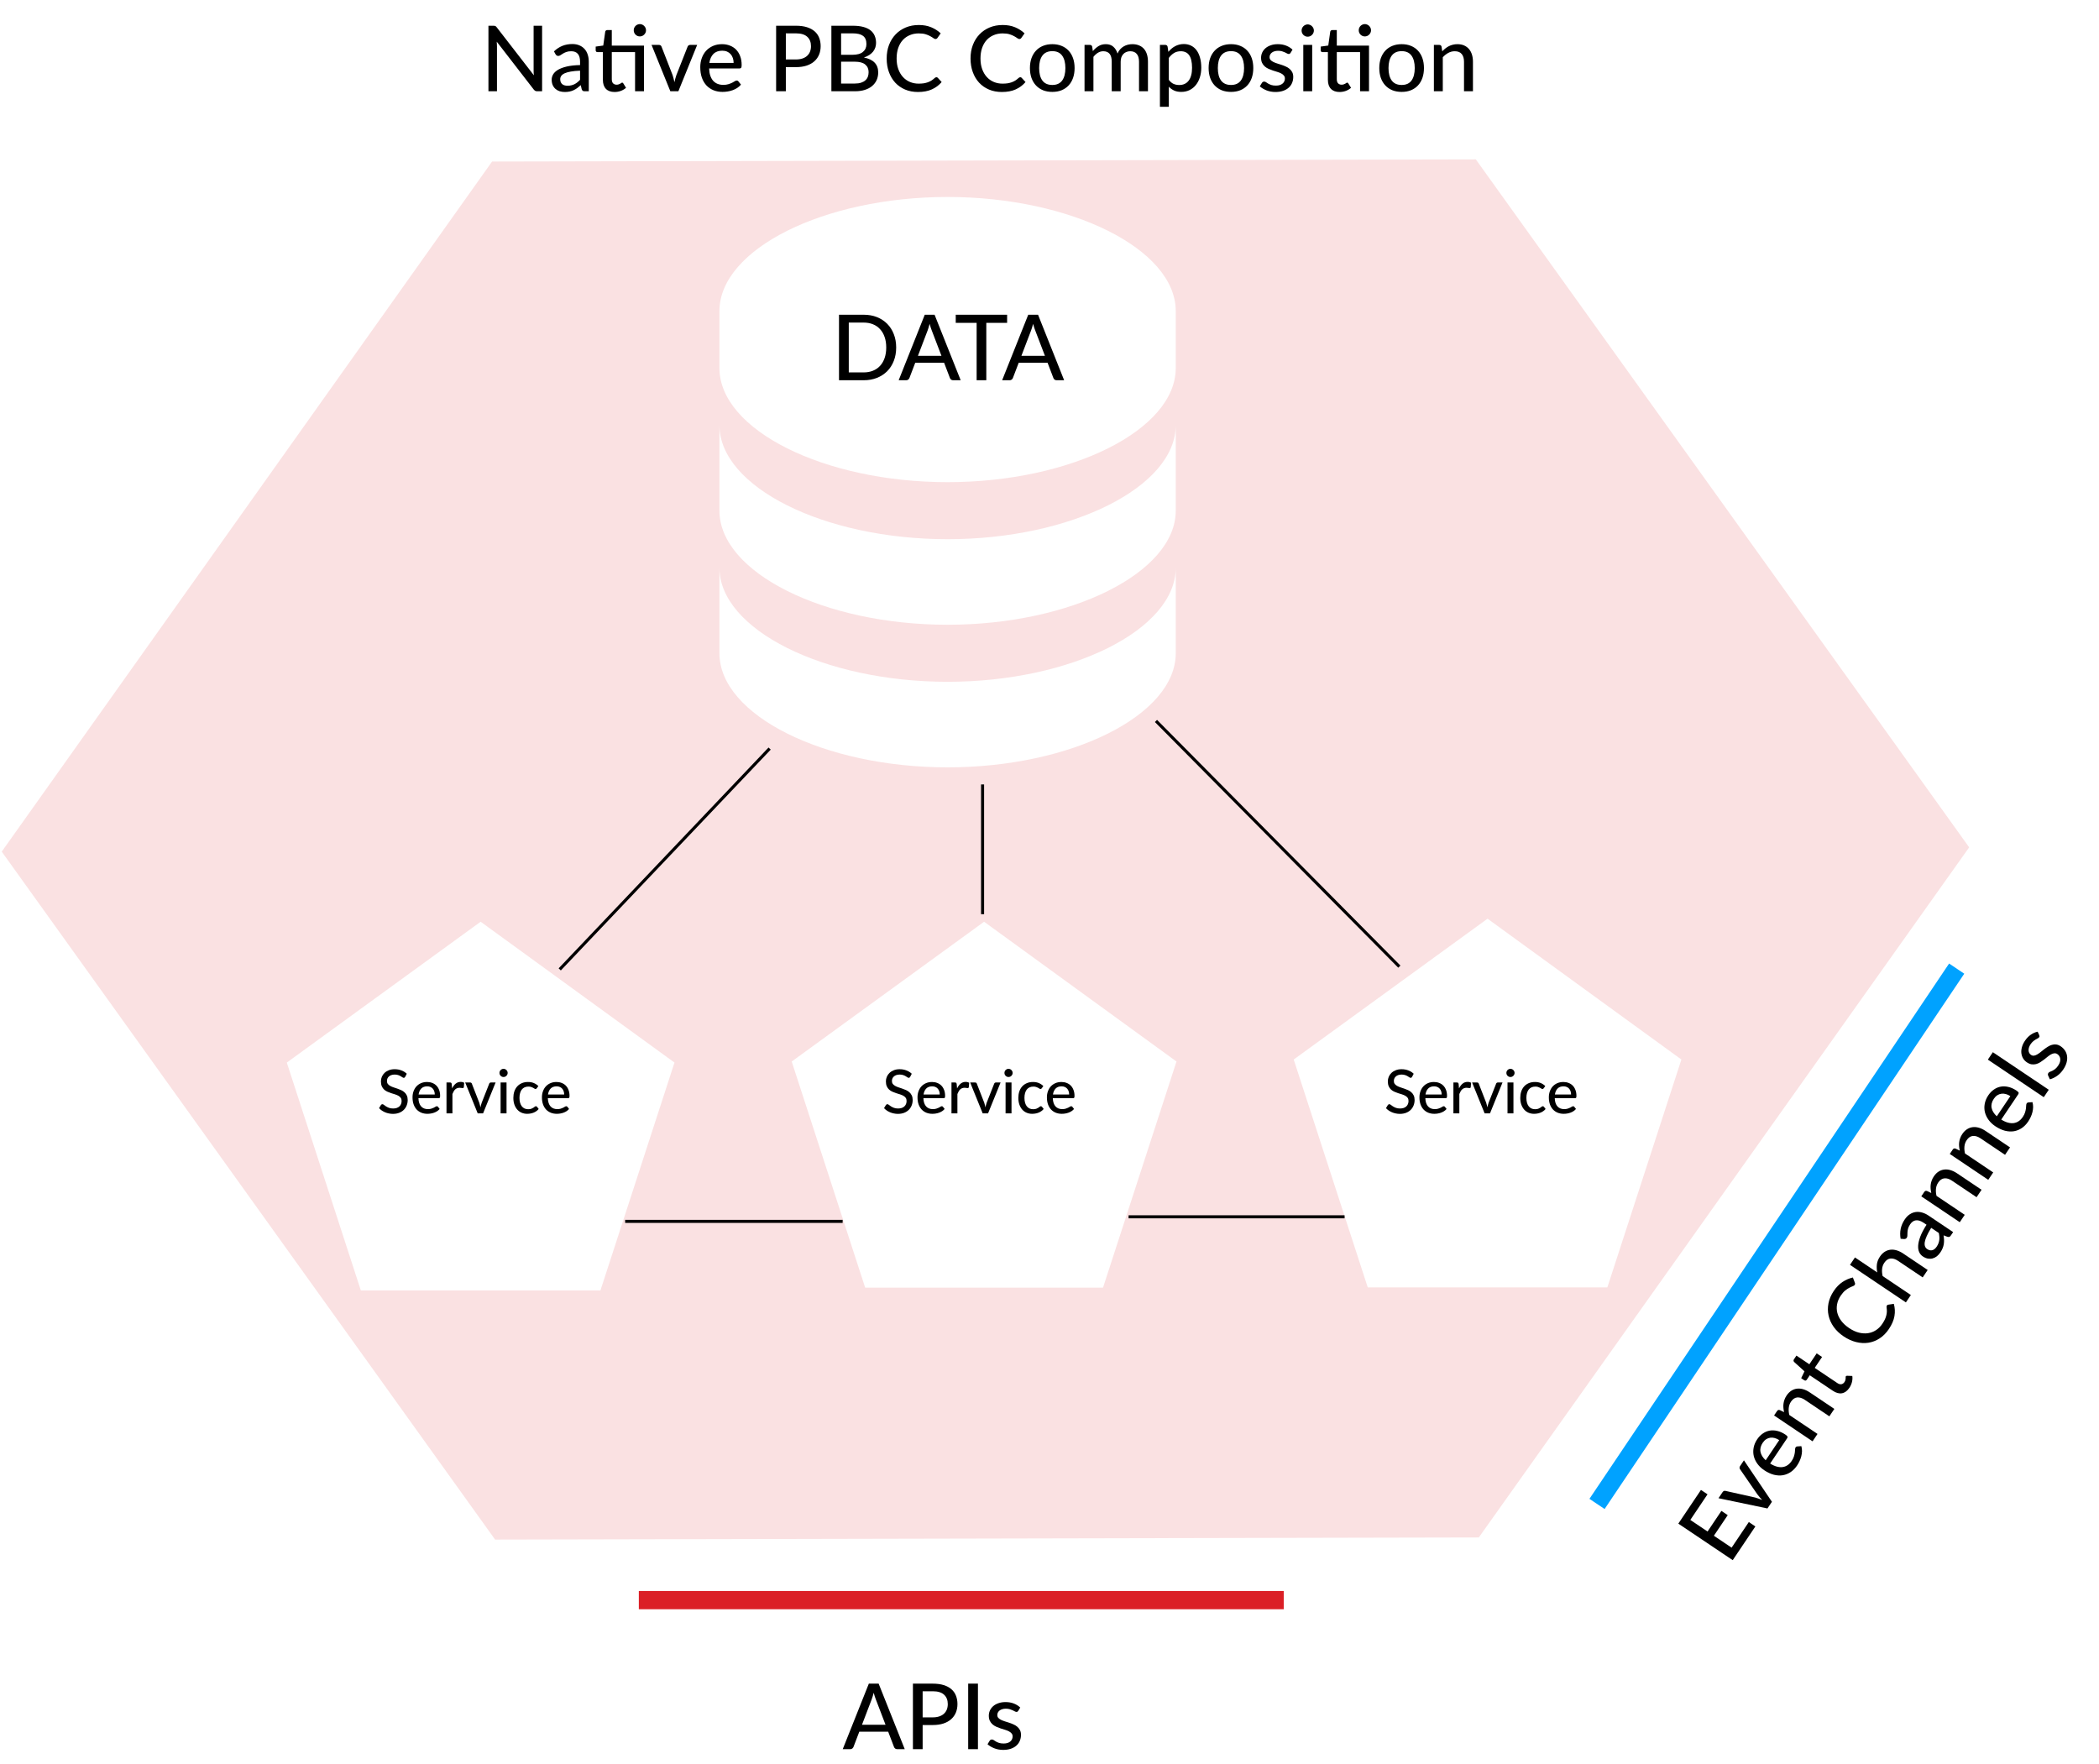 <svg width="690" height="580" viewBox="0 0 690 580" fill="none" xmlns="http://www.w3.org/2000/svg">
<path d="M647.321 278.544L486.128 505.4L162.752 506.105L0.57 279.954L161.764 53.098L485.14 52.393L647.321 278.544Z" fill="#FAE1E2"/>
<path d="M178.203 8.46V30H176.583C176.333 30 176.123 29.955 175.953 29.865C175.793 29.775 175.628 29.63 175.458 29.43L163.293 13.695C163.313 13.965 163.328 14.23 163.338 14.49C163.358 14.75 163.368 14.995 163.368 15.225V30H160.563V8.46H162.213C162.493 8.46 162.703 8.495 162.843 8.565C162.983 8.625 163.138 8.77 163.308 9L175.503 24.75C175.473 24.46 175.448 24.18 175.428 23.91C175.418 23.63 175.413 23.37 175.413 23.13V8.46H178.203ZM190.683 23.235C189.493 23.275 188.483 23.37 187.653 23.52C186.823 23.66 186.148 23.85 185.628 24.09C185.108 24.33 184.733 24.615 184.503 24.945C184.273 25.265 184.158 25.625 184.158 26.025C184.158 26.405 184.218 26.735 184.338 27.015C184.468 27.285 184.638 27.51 184.847 27.69C185.068 27.86 185.323 27.985 185.613 28.065C185.903 28.145 186.218 28.185 186.558 28.185C187.008 28.185 187.418 28.14 187.788 28.05C188.168 27.96 188.523 27.835 188.853 27.675C189.183 27.505 189.498 27.3 189.798 27.06C190.098 26.82 190.393 26.545 190.683 26.235V23.235ZM182.103 16.89C182.953 16.08 183.873 15.475 184.863 15.075C185.863 14.675 186.958 14.475 188.147 14.475C189.018 14.475 189.788 14.62 190.458 14.91C191.128 15.19 191.693 15.585 192.153 16.095C192.613 16.605 192.958 17.215 193.188 17.925C193.428 18.635 193.548 19.42 193.548 20.28V30H192.243C191.953 30 191.733 29.955 191.583 29.865C191.433 29.765 191.313 29.585 191.223 29.325L190.908 27.99C190.518 28.35 190.133 28.67 189.753 28.95C189.373 29.22 188.973 29.455 188.553 29.655C188.143 29.845 187.703 29.99 187.233 30.09C186.763 30.19 186.243 30.24 185.673 30.24C185.073 30.24 184.508 30.16 183.978 30C183.458 29.83 183.003 29.575 182.613 29.235C182.223 28.895 181.913 28.47 181.683 27.96C181.463 27.45 181.353 26.855 181.353 26.175C181.353 25.575 181.513 25 181.833 24.45C182.163 23.89 182.693 23.39 183.423 22.95C184.163 22.51 185.123 22.15 186.303 21.87C187.493 21.59 188.953 21.43 190.683 21.39V20.28C190.683 19.13 190.438 18.27 189.948 17.7C189.458 17.13 188.738 16.845 187.788 16.845C187.148 16.845 186.608 16.925 186.168 17.085C185.738 17.245 185.363 17.425 185.043 17.625C184.733 17.815 184.458 17.99 184.218 18.15C183.988 18.31 183.748 18.39 183.498 18.39C183.298 18.39 183.123 18.335 182.973 18.225C182.833 18.115 182.718 17.985 182.628 17.835L182.103 16.89ZM211.703 30H208.763V17.13H201.113V26.055C201.113 26.655 201.258 27.105 201.548 27.405C201.848 27.695 202.228 27.84 202.688 27.84C202.958 27.84 203.188 27.805 203.378 27.735C203.578 27.665 203.748 27.59 203.888 27.51C204.028 27.42 204.148 27.34 204.248 27.27C204.348 27.2 204.438 27.165 204.518 27.165C204.618 27.165 204.693 27.19 204.743 27.24C204.803 27.28 204.863 27.35 204.923 27.45L205.793 28.86C205.313 29.3 204.743 29.64 204.083 29.88C203.423 30.12 202.738 30.24 202.028 30.24C200.798 30.24 199.848 29.895 199.178 29.205C198.518 28.515 198.188 27.53 198.188 26.25V17.13H196.418C196.248 17.13 196.103 17.08 195.983 16.98C195.873 16.87 195.818 16.71 195.818 16.5V15.315L198.308 14.97L198.953 10.425C198.993 10.255 199.068 10.125 199.178 10.035C199.298 9.935 199.448 9.885 199.628 9.885H201.113V15H211.703V30ZM212.363 9.96C212.363 10.23 212.308 10.49 212.198 10.74C212.088 10.98 211.938 11.195 211.748 11.385C211.568 11.565 211.353 11.71 211.103 11.82C210.853 11.92 210.593 11.97 210.323 11.97C210.053 11.97 209.798 11.92 209.558 11.82C209.318 11.71 209.103 11.565 208.913 11.385C208.733 11.195 208.588 10.98 208.478 10.74C208.378 10.49 208.328 10.23 208.328 9.96C208.328 9.68 208.378 9.415 208.478 9.165C208.588 8.915 208.733 8.7 208.913 8.52C209.103 8.33 209.318 8.185 209.558 8.085C209.798 7.975 210.053 7.92 210.323 7.92C210.593 7.92 210.853 7.975 211.103 8.085C211.353 8.185 211.568 8.33 211.748 8.52C211.938 8.7 212.088 8.915 212.198 9.165C212.308 9.415 212.363 9.68 212.363 9.96ZM229.18 14.76L223 30H220.36L214.18 14.76H216.595C216.825 14.76 217.015 14.815 217.165 14.925C217.315 15.035 217.415 15.175 217.465 15.345L221.11 24.705C221.24 25.095 221.35 25.485 221.44 25.875C221.54 26.255 221.63 26.635 221.71 27.015C221.79 26.635 221.88 26.255 221.98 25.875C222.08 25.495 222.2 25.105 222.34 24.705L226.03 15.345C226.09 15.175 226.195 15.035 226.345 14.925C226.495 14.815 226.675 14.76 226.885 14.76H229.18ZM241.162 20.685C241.162 20.105 241.077 19.57 240.907 19.08C240.747 18.59 240.507 18.165 240.187 17.805C239.867 17.445 239.477 17.165 239.017 16.965C238.557 16.765 238.027 16.665 237.427 16.665C236.197 16.665 235.227 17.02 234.517 17.73C233.817 18.44 233.372 19.425 233.182 20.685H241.162ZM243.577 27.825C243.217 28.245 242.802 28.61 242.332 28.92C241.862 29.22 241.362 29.465 240.832 29.655C240.302 29.845 239.752 29.985 239.182 30.075C238.622 30.165 238.067 30.21 237.517 30.21C236.467 30.21 235.492 30.035 234.592 29.685C233.702 29.325 232.927 28.805 232.267 28.125C231.617 27.435 231.107 26.585 230.737 25.575C230.377 24.555 230.197 23.385 230.197 22.065C230.197 21.005 230.362 20.02 230.692 19.11C231.022 18.19 231.492 17.39 232.102 16.71C232.722 16.03 233.477 15.495 234.367 15.105C235.257 14.715 236.257 14.52 237.367 14.52C238.297 14.52 239.152 14.675 239.932 14.985C240.722 15.285 241.402 15.725 241.972 16.305C242.542 16.885 242.987 17.6 243.307 18.45C243.637 19.3 243.802 20.27 243.802 21.36C243.802 21.81 243.752 22.115 243.652 22.275C243.552 22.425 243.367 22.5 243.097 22.5H233.107C233.137 23.41 233.267 24.205 233.497 24.885C233.727 25.555 234.042 26.115 234.442 26.565C234.852 27.015 235.337 27.35 235.897 27.57C236.457 27.79 237.082 27.9 237.772 27.9C238.422 27.9 238.982 27.825 239.452 27.675C239.932 27.525 240.342 27.365 240.682 27.195C241.032 27.015 241.322 26.85 241.552 26.7C241.792 26.55 242.002 26.475 242.182 26.475C242.422 26.475 242.607 26.565 242.737 26.745L243.577 27.825ZM261.659 19.545C262.469 19.545 263.179 19.44 263.789 19.23C264.409 19.02 264.924 18.725 265.334 18.345C265.754 17.955 266.069 17.495 266.279 16.965C266.489 16.425 266.594 15.83 266.594 15.18C266.594 13.87 266.184 12.84 265.364 12.09C264.554 11.34 263.319 10.965 261.659 10.965H258.329V19.545H261.659ZM261.659 8.46C263.039 8.46 264.239 8.62 265.259 8.94C266.279 9.26 267.124 9.715 267.794 10.305C268.464 10.885 268.959 11.59 269.279 12.42C269.609 13.25 269.774 14.17 269.774 15.18C269.774 16.19 269.599 17.12 269.249 17.97C268.899 18.81 268.384 19.535 267.704 20.145C267.024 20.755 266.174 21.23 265.154 21.57C264.144 21.9 262.979 22.065 261.659 22.065H258.329V30H255.134V8.46H261.659ZM280.993 27.465C281.803 27.465 282.493 27.37 283.063 27.18C283.643 26.99 284.113 26.73 284.473 26.4C284.843 26.07 285.113 25.68 285.283 25.23C285.453 24.77 285.538 24.27 285.538 23.73C285.538 22.66 285.168 21.82 284.428 21.21C283.688 20.59 282.543 20.28 280.993 20.28H276.493V27.465H280.993ZM276.493 10.965V18.015H280.168C281.738 18.015 282.903 17.7 283.663 17.07C284.433 16.43 284.818 15.57 284.818 14.49C284.818 13.26 284.453 12.365 283.723 11.805C282.993 11.245 281.858 10.965 280.318 10.965H276.493ZM280.318 8.46C281.668 8.46 282.823 8.59 283.783 8.85C284.753 9.11 285.548 9.485 286.168 9.975C286.788 10.465 287.243 11.06 287.533 11.76C287.833 12.45 287.983 13.235 287.983 14.115C287.983 14.635 287.903 15.135 287.743 15.615C287.583 16.095 287.338 16.545 287.008 16.965C286.678 17.375 286.263 17.745 285.763 18.075C285.263 18.405 284.673 18.68 283.993 18.9C287.123 19.52 288.688 21.155 288.688 23.805C288.688 24.725 288.518 25.565 288.178 26.325C287.838 27.075 287.343 27.725 286.693 28.275C286.043 28.825 285.243 29.25 284.293 29.55C283.343 29.85 282.263 30 281.053 30H273.298V8.46H280.318ZM307.825 25.38C308.005 25.38 308.16 25.45 308.29 25.59L309.55 26.97C308.67 28.01 307.595 28.815 306.325 29.385C305.065 29.955 303.545 30.24 301.765 30.24C300.205 30.24 298.79 29.97 297.52 29.43C296.26 28.89 295.18 28.135 294.28 27.165C293.39 26.195 292.7 25.035 292.21 23.685C291.72 22.335 291.475 20.85 291.475 19.23C291.475 17.61 291.73 16.125 292.24 14.775C292.76 13.425 293.485 12.265 294.415 11.295C295.345 10.325 296.455 9.57 297.745 9.03C299.045 8.49 300.48 8.22 302.05 8.22C303.58 8.22 304.94 8.47 306.13 8.97C307.32 9.47 308.355 10.135 309.235 10.965L308.185 12.45C308.115 12.56 308.025 12.65 307.915 12.72C307.815 12.79 307.68 12.825 307.51 12.825C307.32 12.825 307.095 12.73 306.835 12.54C306.585 12.35 306.25 12.14 305.83 11.91C305.42 11.67 304.91 11.455 304.3 11.265C303.69 11.075 302.93 10.98 302.02 10.98C300.95 10.98 299.97 11.17 299.08 11.55C298.19 11.92 297.42 12.46 296.77 13.17C296.13 13.87 295.63 14.735 295.27 15.765C294.92 16.785 294.745 17.94 294.745 19.23C294.745 20.54 294.93 21.705 295.3 22.725C295.67 23.745 296.18 24.61 296.83 25.32C297.48 26.03 298.245 26.57 299.125 26.94C300.005 27.31 300.955 27.495 301.975 27.495C302.595 27.495 303.15 27.46 303.64 27.39C304.14 27.31 304.595 27.195 305.005 27.045C305.425 26.895 305.82 26.705 306.19 26.475C306.56 26.235 306.925 25.95 307.285 25.62C307.365 25.55 307.45 25.495 307.54 25.455C307.63 25.405 307.725 25.38 307.825 25.38ZM335.393 25.38C335.573 25.38 335.728 25.45 335.858 25.59L337.118 26.97C336.238 28.01 335.163 28.815 333.893 29.385C332.633 29.955 331.113 30.24 329.333 30.24C327.773 30.24 326.358 29.97 325.088 29.43C323.828 28.89 322.748 28.135 321.848 27.165C320.958 26.195 320.268 25.035 319.778 23.685C319.288 22.335 319.043 20.85 319.043 19.23C319.043 17.61 319.298 16.125 319.808 14.775C320.328 13.425 321.053 12.265 321.983 11.295C322.913 10.325 324.023 9.57 325.313 9.03C326.613 8.49 328.048 8.22 329.618 8.22C331.148 8.22 332.508 8.47 333.698 8.97C334.888 9.47 335.923 10.135 336.803 10.965L335.753 12.45C335.683 12.56 335.593 12.65 335.483 12.72C335.383 12.79 335.248 12.825 335.078 12.825C334.888 12.825 334.663 12.73 334.403 12.54C334.153 12.35 333.818 12.14 333.398 11.91C332.988 11.67 332.478 11.455 331.868 11.265C331.258 11.075 330.498 10.98 329.588 10.98C328.518 10.98 327.538 11.17 326.648 11.55C325.758 11.92 324.988 12.46 324.338 13.17C323.698 13.87 323.198 14.735 322.838 15.765C322.488 16.785 322.313 17.94 322.313 19.23C322.313 20.54 322.498 21.705 322.868 22.725C323.238 23.745 323.748 24.61 324.398 25.32C325.048 26.03 325.813 26.57 326.693 26.94C327.573 27.31 328.523 27.495 329.543 27.495C330.163 27.495 330.718 27.46 331.208 27.39C331.708 27.31 332.163 27.195 332.573 27.045C332.993 26.895 333.388 26.705 333.758 26.475C334.128 26.235 334.493 25.95 334.853 25.62C334.933 25.55 335.018 25.495 335.108 25.455C335.198 25.405 335.293 25.38 335.393 25.38ZM345.931 14.52C347.051 14.52 348.061 14.705 348.961 15.075C349.871 15.435 350.641 15.96 351.271 16.65C351.911 17.33 352.401 18.155 352.741 19.125C353.081 20.085 353.251 21.165 353.251 22.365C353.251 23.565 353.081 24.65 352.741 25.62C352.401 26.59 351.911 27.415 351.271 28.095C350.641 28.775 349.871 29.3 348.961 29.67C348.061 30.03 347.051 30.21 345.931 30.21C344.801 30.21 343.781 30.03 342.871 29.67C341.971 29.3 341.201 28.775 340.561 28.095C339.921 27.415 339.426 26.59 339.076 25.62C338.736 24.65 338.566 23.565 338.566 22.365C338.566 21.165 338.736 20.085 339.076 19.125C339.426 18.155 339.921 17.33 340.561 16.65C341.201 15.96 341.971 15.435 342.871 15.075C343.781 14.705 344.801 14.52 345.931 14.52ZM345.931 27.93C347.371 27.93 348.446 27.445 349.156 26.475C349.866 25.505 350.221 24.14 350.221 22.38C350.221 20.62 349.866 19.255 349.156 18.285C348.446 17.305 347.371 16.815 345.931 16.815C344.471 16.815 343.381 17.305 342.661 18.285C341.951 19.255 341.596 20.62 341.596 22.38C341.596 24.14 341.951 25.505 342.661 26.475C343.381 27.445 344.471 27.93 345.931 27.93ZM356.516 30V14.76H358.271C358.681 14.76 358.936 14.955 359.036 15.345L359.246 16.8C359.806 16.13 360.426 15.585 361.106 15.165C361.796 14.735 362.601 14.52 363.521 14.52C364.531 14.52 365.351 14.8 365.981 15.36C366.611 15.91 367.071 16.66 367.361 17.61C367.581 17.07 367.866 16.605 368.216 16.215C368.566 15.825 368.956 15.505 369.386 15.255C369.816 15.005 370.271 14.82 370.751 14.7C371.241 14.58 371.736 14.52 372.236 14.52C373.046 14.52 373.766 14.65 374.396 14.91C375.036 15.16 375.576 15.53 376.016 16.02C376.456 16.51 376.791 17.115 377.021 17.835C377.251 18.555 377.366 19.375 377.366 20.295V30H374.426V20.295C374.426 19.155 374.176 18.295 373.676 17.715C373.186 17.135 372.466 16.845 371.516 16.845C371.096 16.845 370.696 16.92 370.316 17.07C369.936 17.21 369.601 17.425 369.311 17.715C369.031 18.005 368.806 18.365 368.636 18.795C368.476 19.225 368.396 19.725 368.396 20.295V30H365.456V20.295C365.456 19.115 365.221 18.245 364.751 17.685C364.281 17.125 363.591 16.845 362.681 16.845C362.051 16.845 361.466 17.01 360.926 17.34C360.386 17.67 359.891 18.12 359.441 18.69V30H356.516ZM384.226 26.25C384.706 26.88 385.221 27.32 385.771 27.57C386.331 27.82 386.956 27.945 387.646 27.945C388.986 27.945 390.021 27.465 390.751 26.505C391.491 25.535 391.861 24.125 391.861 22.275C391.861 21.305 391.776 20.48 391.606 19.8C391.446 19.11 391.206 18.55 390.886 18.12C390.576 17.68 390.191 17.36 389.731 17.16C389.271 16.95 388.751 16.845 388.171 16.845C387.321 16.845 386.581 17.035 385.951 17.415C385.331 17.795 384.756 18.335 384.226 19.035V26.25ZM384.076 17.04C384.396 16.66 384.736 16.315 385.096 16.005C385.466 15.685 385.861 15.415 386.281 15.195C386.701 14.965 387.146 14.79 387.616 14.67C388.096 14.54 388.606 14.475 389.146 14.475C390.016 14.475 390.801 14.645 391.501 14.985C392.211 15.325 392.816 15.825 393.316 16.485C393.816 17.145 394.201 17.96 394.471 18.93C394.751 19.9 394.891 21.015 394.891 22.275C394.891 23.405 394.736 24.455 394.426 25.425C394.126 26.385 393.691 27.22 393.121 27.93C392.561 28.64 391.871 29.2 391.051 29.61C390.241 30.01 389.326 30.21 388.306 30.21C387.396 30.21 386.616 30.06 385.966 29.76C385.316 29.46 384.736 29.04 384.226 28.5V35.115H381.301V14.76H383.056C383.466 14.76 383.721 14.955 383.821 15.345L384.076 17.04ZM404.671 14.52C405.791 14.52 406.801 14.705 407.701 15.075C408.611 15.435 409.381 15.96 410.011 16.65C410.651 17.33 411.141 18.155 411.481 19.125C411.821 20.085 411.991 21.165 411.991 22.365C411.991 23.565 411.821 24.65 411.481 25.62C411.141 26.59 410.651 27.415 410.011 28.095C409.381 28.775 408.611 29.3 407.701 29.67C406.801 30.03 405.791 30.21 404.671 30.21C403.541 30.21 402.521 30.03 401.611 29.67C400.711 29.3 399.941 28.775 399.301 28.095C398.661 27.415 398.166 26.59 397.816 25.62C397.476 24.65 397.306 23.565 397.306 22.365C397.306 21.165 397.476 20.085 397.816 19.125C398.166 18.155 398.661 17.33 399.301 16.65C399.941 15.96 400.711 15.435 401.611 15.075C402.521 14.705 403.541 14.52 404.671 14.52ZM404.671 27.93C406.111 27.93 407.186 27.445 407.896 26.475C408.606 25.505 408.961 24.14 408.961 22.38C408.961 20.62 408.606 19.255 407.896 18.285C407.186 17.305 406.111 16.815 404.671 16.815C403.211 16.815 402.121 17.305 401.401 18.285C400.691 19.255 400.336 20.62 400.336 22.38C400.336 24.14 400.691 25.505 401.401 26.475C402.121 27.445 403.211 27.93 404.671 27.93ZM424.241 17.385C424.161 17.515 424.076 17.61 423.986 17.67C423.896 17.72 423.781 17.745 423.641 17.745C423.481 17.745 423.301 17.69 423.101 17.58C422.911 17.47 422.676 17.35 422.396 17.22C422.126 17.09 421.806 16.97 421.436 16.86C421.066 16.75 420.626 16.695 420.116 16.695C419.696 16.695 419.311 16.75 418.961 16.86C418.621 16.96 418.331 17.105 418.091 17.295C417.851 17.475 417.666 17.695 417.536 17.955C417.406 18.205 417.341 18.475 417.341 18.765C417.341 19.145 417.451 19.46 417.671 19.71C417.901 19.96 418.196 20.175 418.556 20.355C418.926 20.535 419.341 20.7 419.801 20.85C420.271 20.99 420.746 21.14 421.226 21.3C421.716 21.46 422.191 21.645 422.651 21.855C423.121 22.055 423.536 22.31 423.896 22.62C424.266 22.92 424.561 23.285 424.781 23.715C425.011 24.145 425.126 24.67 425.126 25.29C425.126 26 424.996 26.66 424.736 27.27C424.486 27.87 424.111 28.39 423.611 28.83C423.121 29.27 422.511 29.615 421.781 29.865C421.051 30.115 420.216 30.24 419.276 30.24C418.226 30.24 417.256 30.065 416.366 29.715C415.476 29.365 414.731 28.92 414.131 28.38L414.821 27.255C414.901 27.115 415.001 27.01 415.121 26.94C415.241 26.86 415.401 26.82 415.601 26.82C415.791 26.82 415.986 26.89 416.186 27.03C416.386 27.17 416.626 27.325 416.906 27.495C417.186 27.655 417.526 27.805 417.926 27.945C418.326 28.075 418.826 28.14 419.426 28.14C419.926 28.14 420.361 28.08 420.731 27.96C421.101 27.83 421.406 27.66 421.646 27.45C421.896 27.23 422.081 26.98 422.201 26.7C422.321 26.42 422.381 26.125 422.381 25.815C422.381 25.415 422.266 25.085 422.036 24.825C421.816 24.555 421.521 24.325 421.151 24.135C420.791 23.945 420.376 23.78 419.906 23.64C419.436 23.5 418.956 23.35 418.466 23.19C417.976 23.03 417.496 22.845 417.026 22.635C416.556 22.425 416.136 22.16 415.766 21.84C415.406 21.52 415.111 21.13 414.881 20.67C414.661 20.21 414.551 19.65 414.551 18.99C414.551 18.4 414.671 17.835 414.911 17.295C415.161 16.755 415.516 16.28 415.976 15.87C416.446 15.46 417.021 15.135 417.701 14.895C418.391 14.645 419.176 14.52 420.056 14.52C421.066 14.52 421.976 14.68 422.786 15C423.606 15.32 424.306 15.76 424.886 16.32L424.241 17.385ZM431.353 14.76V30H428.428V14.76H431.353ZM431.908 10.05C431.908 10.32 431.853 10.58 431.743 10.83C431.633 11.07 431.483 11.285 431.293 11.475C431.113 11.655 430.898 11.8 430.648 11.91C430.398 12.01 430.138 12.06 429.868 12.06C429.598 12.06 429.343 12.01 429.103 11.91C428.863 11.8 428.648 11.655 428.458 11.475C428.278 11.285 428.133 11.07 428.023 10.83C427.923 10.58 427.873 10.32 427.873 10.05C427.873 9.77 427.923 9.51 428.023 9.27C428.133 9.02 428.278 8.805 428.458 8.625C428.648 8.435 428.863 8.29 429.103 8.19C429.343 8.08 429.598 8.025 429.868 8.025C430.138 8.025 430.398 8.08 430.648 8.19C430.898 8.29 431.113 8.435 431.293 8.625C431.483 8.805 431.633 9.02 431.743 9.27C431.853 9.51 431.908 9.77 431.908 10.05ZM450.033 30H447.093V17.13H439.443V26.055C439.443 26.655 439.588 27.105 439.878 27.405C440.178 27.695 440.558 27.84 441.018 27.84C441.288 27.84 441.518 27.805 441.708 27.735C441.908 27.665 442.078 27.59 442.218 27.51C442.358 27.42 442.478 27.34 442.578 27.27C442.678 27.2 442.768 27.165 442.848 27.165C442.948 27.165 443.023 27.19 443.073 27.24C443.133 27.28 443.193 27.35 443.253 27.45L444.123 28.86C443.643 29.3 443.073 29.64 442.413 29.88C441.753 30.12 441.068 30.24 440.358 30.24C439.128 30.24 438.178 29.895 437.508 29.205C436.848 28.515 436.518 27.53 436.518 26.25V17.13H434.748C434.578 17.13 434.433 17.08 434.313 16.98C434.203 16.87 434.148 16.71 434.148 16.5V15.315L436.638 14.97L437.283 10.425C437.323 10.255 437.398 10.125 437.508 10.035C437.628 9.935 437.778 9.885 437.958 9.885H439.443V15H450.033V30ZM450.693 9.96C450.693 10.23 450.638 10.49 450.528 10.74C450.418 10.98 450.268 11.195 450.078 11.385C449.898 11.565 449.683 11.71 449.433 11.82C449.183 11.92 448.923 11.97 448.653 11.97C448.383 11.97 448.128 11.92 447.888 11.82C447.648 11.71 447.433 11.565 447.243 11.385C447.063 11.195 446.918 10.98 446.808 10.74C446.708 10.49 446.658 10.23 446.658 9.96C446.658 9.68 446.708 9.415 446.808 9.165C446.918 8.915 447.063 8.7 447.243 8.52C447.433 8.33 447.648 8.185 447.888 8.085C448.128 7.975 448.383 7.92 448.653 7.92C448.923 7.92 449.183 7.975 449.433 8.085C449.683 8.185 449.898 8.33 450.078 8.52C450.268 8.7 450.418 8.915 450.528 9.165C450.638 9.415 450.693 9.68 450.693 9.96ZM460.775 14.52C461.895 14.52 462.905 14.705 463.805 15.075C464.715 15.435 465.485 15.96 466.115 16.65C466.755 17.33 467.245 18.155 467.585 19.125C467.925 20.085 468.095 21.165 468.095 22.365C468.095 23.565 467.925 24.65 467.585 25.62C467.245 26.59 466.755 27.415 466.115 28.095C465.485 28.775 464.715 29.3 463.805 29.67C462.905 30.03 461.895 30.21 460.775 30.21C459.645 30.21 458.625 30.03 457.715 29.67C456.815 29.3 456.045 28.775 455.405 28.095C454.765 27.415 454.27 26.59 453.92 25.62C453.58 24.65 453.41 23.565 453.41 22.365C453.41 21.165 453.58 20.085 453.92 19.125C454.27 18.155 454.765 17.33 455.405 16.65C456.045 15.96 456.815 15.435 457.715 15.075C458.625 14.705 459.645 14.52 460.775 14.52ZM460.775 27.93C462.215 27.93 463.29 27.445 464 26.475C464.71 25.505 465.065 24.14 465.065 22.38C465.065 20.62 464.71 19.255 464 18.285C463.29 17.305 462.215 16.815 460.775 16.815C459.315 16.815 458.225 17.305 457.505 18.285C456.795 19.255 456.44 20.62 456.44 22.38C456.44 24.14 456.795 25.505 457.505 26.475C458.225 27.445 459.315 27.93 460.775 27.93ZM474.105 16.875C474.435 16.525 474.78 16.205 475.14 15.915C475.5 15.625 475.88 15.38 476.28 15.18C476.69 14.97 477.125 14.81 477.585 14.7C478.055 14.58 478.555 14.52 479.085 14.52C479.925 14.52 480.66 14.66 481.29 14.94C481.93 15.22 482.465 15.615 482.895 16.125C483.325 16.625 483.65 17.23 483.87 17.94C484.09 18.65 484.2 19.435 484.2 20.295V30H481.26V20.295C481.26 19.205 481.01 18.36 480.51 17.76C480.01 17.15 479.245 16.845 478.215 16.845C477.465 16.845 476.76 17.025 476.1 17.385C475.45 17.735 474.845 18.215 474.285 18.825V30H471.36V14.76H473.115C473.525 14.76 473.78 14.955 473.88 15.345L474.105 16.875Z" fill="black"/>
<g filter="url(#filter0_d_2003_4)">
<path d="M158 299L221.721 345.296L197.382 420.204H118.618L94.279 345.296L158 299Z" fill="white"/>
</g>
<g filter="url(#filter1_d_2003_4)">
<path d="M323.5 299L386.745 344.95L362.588 419.3H284.412L260.255 344.95L323.5 299Z" fill="white"/>
</g>
<g filter="url(#filter2_d_2003_4)">
<path d="M489 298L552.721 344.296L528.382 419.204H449.618L425.279 344.296L489 298Z" fill="white"/>
</g>
<path d="M133.2 353.98C133.133 354.093 133.063 354.177 132.99 354.23C132.917 354.283 132.823 354.31 132.71 354.31C132.59 354.31 132.453 354.257 132.3 354.15C132.147 354.037 131.953 353.913 131.72 353.78C131.493 353.64 131.22 353.517 130.9 353.41C130.58 353.297 130.197 353.24 129.75 353.24C129.33 353.24 128.96 353.297 128.64 353.41C128.327 353.517 128.063 353.667 127.85 353.86C127.637 354.047 127.473 354.27 127.36 354.53C127.253 354.783 127.2 355.06 127.2 355.36C127.2 355.747 127.297 356.067 127.49 356.32C127.69 356.573 127.95 356.79 128.27 356.97C128.59 357.15 128.953 357.307 129.36 357.44C129.767 357.573 130.183 357.713 130.61 357.86C131.037 358 131.453 358.163 131.86 358.35C132.267 358.537 132.63 358.773 132.95 359.06C133.27 359.34 133.527 359.687 133.72 360.1C133.92 360.507 134.02 361.007 134.02 361.6C134.02 362.233 133.91 362.827 133.69 363.38C133.477 363.933 133.163 364.417 132.75 364.83C132.337 365.243 131.827 365.57 131.22 365.81C130.62 366.043 129.937 366.16 129.17 366.16C128.71 366.16 128.263 366.113 127.83 366.02C127.397 365.933 126.987 365.81 126.6 365.65C126.213 365.483 125.85 365.287 125.51 365.06C125.177 364.827 124.877 364.567 124.61 364.28L125.22 363.26C125.28 363.18 125.35 363.113 125.43 363.06C125.517 363.007 125.613 362.98 125.72 362.98C125.86 362.98 126.02 363.053 126.2 363.2C126.387 363.347 126.613 363.51 126.88 363.69C127.153 363.863 127.477 364.023 127.85 364.17C128.23 364.317 128.69 364.39 129.23 364.39C129.67 364.39 130.063 364.333 130.41 364.22C130.757 364.1 131.047 363.933 131.28 363.72C131.52 363.5 131.703 363.237 131.83 362.93C131.957 362.623 132.02 362.283 132.02 361.91C132.02 361.49 131.923 361.147 131.73 360.88C131.537 360.613 131.28 360.39 130.96 360.21C130.64 360.03 130.277 359.877 129.87 359.75C129.463 359.623 129.047 359.493 128.62 359.36C128.193 359.22 127.777 359.06 127.37 358.88C126.963 358.7 126.6 358.467 126.28 358.18C125.96 357.887 125.703 357.523 125.51 357.09C125.317 356.65 125.22 356.11 125.22 355.47C125.22 354.957 125.32 354.46 125.52 353.98C125.72 353.5 126.01 353.077 126.39 352.71C126.777 352.337 127.25 352.04 127.81 351.82C128.37 351.593 129.01 351.48 129.73 351.48C130.537 351.48 131.277 351.61 131.95 351.87C132.63 352.123 133.22 352.49 133.72 352.97L133.2 353.98ZM142.92 359.79C142.92 359.403 142.864 359.047 142.75 358.72C142.644 358.393 142.484 358.11 142.27 357.87C142.057 357.63 141.797 357.443 141.49 357.31C141.184 357.177 140.83 357.11 140.43 357.11C139.61 357.11 138.964 357.347 138.49 357.82C138.024 358.293 137.727 358.95 137.6 359.79H142.92ZM144.53 364.55C144.29 364.83 144.014 365.073 143.7 365.28C143.387 365.48 143.054 365.643 142.7 365.77C142.347 365.897 141.98 365.99 141.6 366.05C141.227 366.11 140.857 366.14 140.49 366.14C139.79 366.14 139.14 366.023 138.54 365.79C137.947 365.55 137.43 365.203 136.99 364.75C136.557 364.29 136.217 363.723 135.97 363.05C135.73 362.37 135.61 361.59 135.61 360.71C135.61 360.003 135.72 359.347 135.94 358.74C136.16 358.127 136.474 357.593 136.88 357.14C137.294 356.687 137.797 356.33 138.39 356.07C138.984 355.81 139.65 355.68 140.39 355.68C141.01 355.68 141.58 355.783 142.1 355.99C142.627 356.19 143.08 356.483 143.46 356.87C143.84 357.257 144.137 357.733 144.35 358.3C144.57 358.867 144.68 359.513 144.68 360.24C144.68 360.54 144.647 360.743 144.58 360.85C144.514 360.95 144.39 361 144.21 361H137.55C137.57 361.607 137.657 362.137 137.81 362.59C137.964 363.037 138.174 363.41 138.44 363.71C138.714 364.01 139.037 364.233 139.41 364.38C139.784 364.527 140.2 364.6 140.66 364.6C141.094 364.6 141.467 364.55 141.78 364.45C142.1 364.35 142.374 364.243 142.6 364.13C142.834 364.01 143.027 363.9 143.18 363.8C143.34 363.7 143.48 363.65 143.6 363.65C143.76 363.65 143.884 363.71 143.97 363.83L144.53 364.55ZM148.616 357.79C148.943 357.123 149.336 356.6 149.796 356.22C150.256 355.84 150.81 355.65 151.456 355.65C151.676 355.65 151.883 355.677 152.076 355.73C152.276 355.777 152.45 355.85 152.596 355.95L152.466 357.42C152.42 357.6 152.31 357.69 152.136 357.69C152.043 357.69 151.903 357.673 151.716 357.64C151.53 357.6 151.33 357.58 151.116 357.58C150.803 357.58 150.526 357.627 150.286 357.72C150.046 357.807 149.83 357.94 149.636 358.12C149.45 358.293 149.283 358.51 149.136 358.77C148.99 359.023 148.853 359.313 148.726 359.64V366H146.776V355.84H147.896C148.11 355.84 148.253 355.88 148.326 355.96C148.406 356.033 148.463 356.167 148.496 356.36L148.616 357.79ZM162.92 355.84L158.8 366H157.04L152.92 355.84H154.53C154.684 355.84 154.81 355.877 154.91 355.95C155.01 356.023 155.077 356.117 155.11 356.23L157.54 362.47C157.627 362.73 157.7 362.99 157.76 363.25C157.827 363.503 157.887 363.757 157.94 364.01C157.994 363.757 158.054 363.503 158.12 363.25C158.187 362.997 158.267 362.737 158.36 362.47L160.82 356.23C160.86 356.117 160.93 356.023 161.03 355.95C161.13 355.877 161.25 355.84 161.39 355.84H162.92ZM166.512 355.84V366H164.562V355.84H166.512ZM166.882 352.7C166.882 352.88 166.845 353.053 166.772 353.22C166.698 353.38 166.598 353.523 166.472 353.65C166.352 353.77 166.208 353.867 166.042 353.94C165.875 354.007 165.702 354.04 165.522 354.04C165.342 354.04 165.172 354.007 165.012 353.94C164.852 353.867 164.708 353.77 164.582 353.65C164.462 353.523 164.365 353.38 164.292 353.22C164.225 353.053 164.192 352.88 164.192 352.7C164.192 352.513 164.225 352.34 164.292 352.18C164.365 352.013 164.462 351.87 164.582 351.75C164.708 351.623 164.852 351.527 165.012 351.46C165.172 351.387 165.342 351.35 165.522 351.35C165.702 351.35 165.875 351.387 166.042 351.46C166.208 351.527 166.352 351.623 166.472 351.75C166.598 351.87 166.698 352.013 166.772 352.18C166.845 352.34 166.882 352.513 166.882 352.7ZM176.455 357.74C176.395 357.813 176.335 357.873 176.275 357.92C176.222 357.96 176.142 357.98 176.035 357.98C175.928 357.98 175.815 357.94 175.695 357.86C175.582 357.773 175.435 357.683 175.255 357.59C175.082 357.49 174.868 357.4 174.615 357.32C174.368 357.233 174.062 357.19 173.695 357.19C173.215 357.19 172.792 357.277 172.425 357.45C172.058 357.623 171.752 357.87 171.505 358.19C171.265 358.51 171.082 358.9 170.955 359.36C170.828 359.82 170.765 360.337 170.765 360.91C170.765 361.503 170.832 362.033 170.965 362.5C171.098 362.96 171.288 363.35 171.535 363.67C171.782 363.983 172.082 364.223 172.435 364.39C172.788 364.55 173.182 364.63 173.615 364.63C174.035 364.63 174.382 364.58 174.655 364.48C174.928 364.373 175.155 364.26 175.335 364.14C175.515 364.02 175.665 363.91 175.785 363.81C175.905 363.703 176.028 363.65 176.155 363.65C176.315 363.65 176.438 363.71 176.525 363.83L177.085 364.55C176.852 364.837 176.588 365.08 176.295 365.28C176.008 365.48 175.702 365.643 175.375 365.77C175.048 365.897 174.705 365.99 174.345 366.05C173.992 366.11 173.632 366.14 173.265 366.14C172.632 366.14 172.038 366.023 171.485 365.79C170.938 365.557 170.462 365.217 170.055 364.77C169.655 364.323 169.338 363.777 169.105 363.13C168.872 362.477 168.755 361.737 168.755 360.91C168.755 360.157 168.858 359.46 169.065 358.82C169.278 358.18 169.588 357.63 169.995 357.17C170.408 356.703 170.915 356.34 171.515 356.08C172.115 355.813 172.802 355.68 173.575 355.68C174.302 355.68 174.942 355.797 175.495 356.03C176.048 356.263 176.542 356.593 176.975 357.02L176.455 357.74ZM185.459 359.79C185.459 359.403 185.403 359.047 185.289 358.72C185.183 358.393 185.023 358.11 184.809 357.87C184.596 357.63 184.336 357.443 184.029 357.31C183.723 357.177 183.369 357.11 182.969 357.11C182.149 357.11 181.503 357.347 181.029 357.82C180.563 358.293 180.266 358.95 180.139 359.79H185.459ZM187.069 364.55C186.829 364.83 186.553 365.073 186.239 365.28C185.926 365.48 185.593 365.643 185.239 365.77C184.886 365.897 184.519 365.99 184.139 366.05C183.766 366.11 183.396 366.14 183.029 366.14C182.329 366.14 181.679 366.023 181.079 365.79C180.486 365.55 179.969 365.203 179.529 364.75C179.096 364.29 178.756 363.723 178.509 363.05C178.269 362.37 178.149 361.59 178.149 360.71C178.149 360.003 178.259 359.347 178.479 358.74C178.699 358.127 179.013 357.593 179.419 357.14C179.833 356.687 180.336 356.33 180.929 356.07C181.523 355.81 182.189 355.68 182.929 355.68C183.549 355.68 184.119 355.783 184.639 355.99C185.166 356.19 185.619 356.483 185.999 356.87C186.379 357.257 186.676 357.733 186.889 358.3C187.109 358.867 187.219 359.513 187.219 360.24C187.219 360.54 187.186 360.743 187.119 360.85C187.053 360.95 186.929 361 186.749 361H180.089C180.109 361.607 180.196 362.137 180.349 362.59C180.503 363.037 180.713 363.41 180.979 363.71C181.253 364.01 181.576 364.233 181.949 364.38C182.323 364.527 182.739 364.6 183.199 364.6C183.633 364.6 184.006 364.55 184.319 364.45C184.639 364.35 184.913 364.243 185.139 364.13C185.373 364.01 185.566 363.9 185.719 363.8C185.879 363.7 186.019 363.65 186.139 363.65C186.299 363.65 186.423 363.71 186.509 363.83L187.069 364.55Z" fill="black"/>
<path d="M299.2 353.98C299.133 354.093 299.063 354.177 298.99 354.23C298.917 354.283 298.823 354.31 298.71 354.31C298.59 354.31 298.453 354.257 298.3 354.15C298.147 354.037 297.953 353.913 297.72 353.78C297.493 353.64 297.22 353.517 296.9 353.41C296.58 353.297 296.197 353.24 295.75 353.24C295.33 353.24 294.96 353.297 294.64 353.41C294.327 353.517 294.063 353.667 293.85 353.86C293.637 354.047 293.473 354.27 293.36 354.53C293.253 354.783 293.2 355.06 293.2 355.36C293.2 355.747 293.297 356.067 293.49 356.32C293.69 356.573 293.95 356.79 294.27 356.97C294.59 357.15 294.953 357.307 295.36 357.44C295.767 357.573 296.183 357.713 296.61 357.86C297.037 358 297.453 358.163 297.86 358.35C298.267 358.537 298.63 358.773 298.95 359.06C299.27 359.34 299.527 359.687 299.72 360.1C299.92 360.507 300.02 361.007 300.02 361.6C300.02 362.233 299.91 362.827 299.69 363.38C299.477 363.933 299.163 364.417 298.75 364.83C298.337 365.243 297.827 365.57 297.22 365.81C296.62 366.043 295.937 366.16 295.17 366.16C294.71 366.16 294.263 366.113 293.83 366.02C293.397 365.933 292.987 365.81 292.6 365.65C292.213 365.483 291.85 365.287 291.51 365.06C291.177 364.827 290.877 364.567 290.61 364.28L291.22 363.26C291.28 363.18 291.35 363.113 291.43 363.06C291.517 363.007 291.613 362.98 291.72 362.98C291.86 362.98 292.02 363.053 292.2 363.2C292.387 363.347 292.613 363.51 292.88 363.69C293.153 363.863 293.477 364.023 293.85 364.17C294.23 364.317 294.69 364.39 295.23 364.39C295.67 364.39 296.063 364.333 296.41 364.22C296.757 364.1 297.047 363.933 297.28 363.72C297.52 363.5 297.703 363.237 297.83 362.93C297.957 362.623 298.02 362.283 298.02 361.91C298.02 361.49 297.923 361.147 297.73 360.88C297.537 360.613 297.28 360.39 296.96 360.21C296.64 360.03 296.277 359.877 295.87 359.75C295.463 359.623 295.047 359.493 294.62 359.36C294.193 359.22 293.777 359.06 293.37 358.88C292.963 358.7 292.6 358.467 292.28 358.18C291.96 357.887 291.703 357.523 291.51 357.09C291.317 356.65 291.22 356.11 291.22 355.47C291.22 354.957 291.32 354.46 291.52 353.98C291.72 353.5 292.01 353.077 292.39 352.71C292.777 352.337 293.25 352.04 293.81 351.82C294.37 351.593 295.01 351.48 295.73 351.48C296.537 351.48 297.277 351.61 297.95 351.87C298.63 352.123 299.22 352.49 299.72 352.97L299.2 353.98ZM308.92 359.79C308.92 359.403 308.864 359.047 308.75 358.72C308.644 358.393 308.484 358.11 308.27 357.87C308.057 357.63 307.797 357.443 307.49 357.31C307.184 357.177 306.83 357.11 306.43 357.11C305.61 357.11 304.964 357.347 304.49 357.82C304.024 358.293 303.727 358.95 303.6 359.79H308.92ZM310.53 364.55C310.29 364.83 310.014 365.073 309.7 365.28C309.387 365.48 309.054 365.643 308.7 365.77C308.347 365.897 307.98 365.99 307.6 366.05C307.227 366.11 306.857 366.14 306.49 366.14C305.79 366.14 305.14 366.023 304.54 365.79C303.947 365.55 303.43 365.203 302.99 364.75C302.557 364.29 302.217 363.723 301.97 363.05C301.73 362.37 301.61 361.59 301.61 360.71C301.61 360.003 301.72 359.347 301.94 358.74C302.16 358.127 302.474 357.593 302.88 357.14C303.294 356.687 303.797 356.33 304.39 356.07C304.984 355.81 305.65 355.68 306.39 355.68C307.01 355.68 307.58 355.783 308.1 355.99C308.627 356.19 309.08 356.483 309.46 356.87C309.84 357.257 310.137 357.733 310.35 358.3C310.57 358.867 310.68 359.513 310.68 360.24C310.68 360.54 310.647 360.743 310.58 360.85C310.514 360.95 310.39 361 310.21 361H303.55C303.57 361.607 303.657 362.137 303.81 362.59C303.964 363.037 304.174 363.41 304.44 363.71C304.714 364.01 305.037 364.233 305.41 364.38C305.784 364.527 306.2 364.6 306.66 364.6C307.094 364.6 307.467 364.55 307.78 364.45C308.1 364.35 308.374 364.243 308.6 364.13C308.834 364.01 309.027 363.9 309.18 363.8C309.34 363.7 309.48 363.65 309.6 363.65C309.76 363.65 309.884 363.71 309.97 363.83L310.53 364.55ZM314.616 357.79C314.943 357.123 315.336 356.6 315.796 356.22C316.256 355.84 316.81 355.65 317.456 355.65C317.676 355.65 317.883 355.677 318.076 355.73C318.276 355.777 318.45 355.85 318.596 355.95L318.466 357.42C318.42 357.6 318.31 357.69 318.136 357.69C318.043 357.69 317.903 357.673 317.716 357.64C317.53 357.6 317.33 357.58 317.116 357.58C316.803 357.58 316.526 357.627 316.286 357.72C316.046 357.807 315.83 357.94 315.636 358.12C315.45 358.293 315.283 358.51 315.136 358.77C314.99 359.023 314.853 359.313 314.726 359.64V366H312.776V355.84H313.896C314.11 355.84 314.253 355.88 314.326 355.96C314.406 356.033 314.463 356.167 314.496 356.36L314.616 357.79ZM328.92 355.84L324.8 366H323.04L318.92 355.84H320.53C320.684 355.84 320.81 355.877 320.91 355.95C321.01 356.023 321.077 356.117 321.11 356.23L323.54 362.47C323.627 362.73 323.7 362.99 323.76 363.25C323.827 363.503 323.887 363.757 323.94 364.01C323.994 363.757 324.054 363.503 324.12 363.25C324.187 362.997 324.267 362.737 324.36 362.47L326.82 356.23C326.86 356.117 326.93 356.023 327.03 355.95C327.13 355.877 327.25 355.84 327.39 355.84H328.92ZM332.512 355.84V366H330.562V355.84H332.512ZM332.882 352.7C332.882 352.88 332.845 353.053 332.772 353.22C332.698 353.38 332.598 353.523 332.472 353.65C332.352 353.77 332.208 353.867 332.042 353.94C331.875 354.007 331.702 354.04 331.522 354.04C331.342 354.04 331.172 354.007 331.012 353.94C330.852 353.867 330.708 353.77 330.582 353.65C330.462 353.523 330.365 353.38 330.292 353.22C330.225 353.053 330.192 352.88 330.192 352.7C330.192 352.513 330.225 352.34 330.292 352.18C330.365 352.013 330.462 351.87 330.582 351.75C330.708 351.623 330.852 351.527 331.012 351.46C331.172 351.387 331.342 351.35 331.522 351.35C331.702 351.35 331.875 351.387 332.042 351.46C332.208 351.527 332.352 351.623 332.472 351.75C332.598 351.87 332.698 352.013 332.772 352.18C332.845 352.34 332.882 352.513 332.882 352.7ZM342.455 357.74C342.395 357.813 342.335 357.873 342.275 357.92C342.222 357.96 342.142 357.98 342.035 357.98C341.928 357.98 341.815 357.94 341.695 357.86C341.582 357.773 341.435 357.683 341.255 357.59C341.082 357.49 340.868 357.4 340.615 357.32C340.368 357.233 340.062 357.19 339.695 357.19C339.215 357.19 338.792 357.277 338.425 357.45C338.058 357.623 337.752 357.87 337.505 358.19C337.265 358.51 337.082 358.9 336.955 359.36C336.828 359.82 336.765 360.337 336.765 360.91C336.765 361.503 336.832 362.033 336.965 362.5C337.098 362.96 337.288 363.35 337.535 363.67C337.782 363.983 338.082 364.223 338.435 364.39C338.788 364.55 339.182 364.63 339.615 364.63C340.035 364.63 340.382 364.58 340.655 364.48C340.928 364.373 341.155 364.26 341.335 364.14C341.515 364.02 341.665 363.91 341.785 363.81C341.905 363.703 342.028 363.65 342.155 363.65C342.315 363.65 342.438 363.71 342.525 363.83L343.085 364.55C342.852 364.837 342.588 365.08 342.295 365.28C342.008 365.48 341.702 365.643 341.375 365.77C341.048 365.897 340.705 365.99 340.345 366.05C339.992 366.11 339.632 366.14 339.265 366.14C338.632 366.14 338.038 366.023 337.485 365.79C336.938 365.557 336.462 365.217 336.055 364.77C335.655 364.323 335.338 363.777 335.105 363.13C334.872 362.477 334.755 361.737 334.755 360.91C334.755 360.157 334.858 359.46 335.065 358.82C335.278 358.18 335.588 357.63 335.995 357.17C336.408 356.703 336.915 356.34 337.515 356.08C338.115 355.813 338.802 355.68 339.575 355.68C340.302 355.68 340.942 355.797 341.495 356.03C342.048 356.263 342.542 356.593 342.975 357.02L342.455 357.74ZM351.459 359.79C351.459 359.403 351.403 359.047 351.289 358.72C351.183 358.393 351.023 358.11 350.809 357.87C350.596 357.63 350.336 357.443 350.029 357.31C349.723 357.177 349.369 357.11 348.969 357.11C348.149 357.11 347.503 357.347 347.029 357.82C346.563 358.293 346.266 358.95 346.139 359.79H351.459ZM353.069 364.55C352.829 364.83 352.553 365.073 352.239 365.28C351.926 365.48 351.593 365.643 351.239 365.77C350.886 365.897 350.519 365.99 350.139 366.05C349.766 366.11 349.396 366.14 349.029 366.14C348.329 366.14 347.679 366.023 347.079 365.79C346.486 365.55 345.969 365.203 345.529 364.75C345.096 364.29 344.756 363.723 344.509 363.05C344.269 362.37 344.149 361.59 344.149 360.71C344.149 360.003 344.259 359.347 344.479 358.74C344.699 358.127 345.013 357.593 345.419 357.14C345.833 356.687 346.336 356.33 346.929 356.07C347.523 355.81 348.189 355.68 348.929 355.68C349.549 355.68 350.119 355.783 350.639 355.99C351.166 356.19 351.619 356.483 351.999 356.87C352.379 357.257 352.676 357.733 352.889 358.3C353.109 358.867 353.219 359.513 353.219 360.24C353.219 360.54 353.186 360.743 353.119 360.85C353.053 360.95 352.929 361 352.749 361H346.089C346.109 361.607 346.196 362.137 346.349 362.59C346.503 363.037 346.713 363.41 346.979 363.71C347.253 364.01 347.576 364.233 347.949 364.38C348.323 364.527 348.739 364.6 349.199 364.6C349.633 364.6 350.006 364.55 350.319 364.45C350.639 364.35 350.913 364.243 351.139 364.13C351.373 364.01 351.566 363.9 351.719 363.8C351.879 363.7 352.019 363.65 352.139 363.65C352.299 363.65 352.423 363.71 352.509 363.83L353.069 364.55Z" fill="black"/>
<path d="M464.2 353.98C464.133 354.093 464.063 354.177 463.99 354.23C463.917 354.283 463.823 354.31 463.71 354.31C463.59 354.31 463.453 354.257 463.3 354.15C463.147 354.037 462.953 353.913 462.72 353.78C462.493 353.64 462.22 353.517 461.9 353.41C461.58 353.297 461.197 353.24 460.75 353.24C460.33 353.24 459.96 353.297 459.64 353.41C459.327 353.517 459.063 353.667 458.85 353.86C458.637 354.047 458.473 354.27 458.36 354.53C458.253 354.783 458.2 355.06 458.2 355.36C458.2 355.747 458.297 356.067 458.49 356.32C458.69 356.573 458.95 356.79 459.27 356.97C459.59 357.15 459.953 357.307 460.36 357.44C460.767 357.573 461.183 357.713 461.61 357.86C462.037 358 462.453 358.163 462.86 358.35C463.267 358.537 463.63 358.773 463.95 359.06C464.27 359.34 464.527 359.687 464.72 360.1C464.92 360.507 465.02 361.007 465.02 361.6C465.02 362.233 464.91 362.827 464.69 363.38C464.477 363.933 464.163 364.417 463.75 364.83C463.337 365.243 462.827 365.57 462.22 365.81C461.62 366.043 460.937 366.16 460.17 366.16C459.71 366.16 459.263 366.113 458.83 366.02C458.397 365.933 457.987 365.81 457.6 365.65C457.213 365.483 456.85 365.287 456.51 365.06C456.177 364.827 455.877 364.567 455.61 364.28L456.22 363.26C456.28 363.18 456.35 363.113 456.43 363.06C456.517 363.007 456.613 362.98 456.72 362.98C456.86 362.98 457.02 363.053 457.2 363.2C457.387 363.347 457.613 363.51 457.88 363.69C458.153 363.863 458.477 364.023 458.85 364.17C459.23 364.317 459.69 364.39 460.23 364.39C460.67 364.39 461.063 364.333 461.41 364.22C461.757 364.1 462.047 363.933 462.28 363.72C462.52 363.5 462.703 363.237 462.83 362.93C462.957 362.623 463.02 362.283 463.02 361.91C463.02 361.49 462.923 361.147 462.73 360.88C462.537 360.613 462.28 360.39 461.96 360.21C461.64 360.03 461.277 359.877 460.87 359.75C460.463 359.623 460.047 359.493 459.62 359.36C459.193 359.22 458.777 359.06 458.37 358.88C457.963 358.7 457.6 358.467 457.28 358.18C456.96 357.887 456.703 357.523 456.51 357.09C456.317 356.65 456.22 356.11 456.22 355.47C456.22 354.957 456.32 354.46 456.52 353.98C456.72 353.5 457.01 353.077 457.39 352.71C457.777 352.337 458.25 352.04 458.81 351.82C459.37 351.593 460.01 351.48 460.73 351.48C461.537 351.48 462.277 351.61 462.95 351.87C463.63 352.123 464.22 352.49 464.72 352.97L464.2 353.98ZM473.92 359.79C473.92 359.403 473.864 359.047 473.75 358.72C473.644 358.393 473.484 358.11 473.27 357.87C473.057 357.63 472.797 357.443 472.49 357.31C472.184 357.177 471.83 357.11 471.43 357.11C470.61 357.11 469.964 357.347 469.49 357.82C469.024 358.293 468.727 358.95 468.6 359.79H473.92ZM475.53 364.55C475.29 364.83 475.014 365.073 474.7 365.28C474.387 365.48 474.054 365.643 473.7 365.77C473.347 365.897 472.98 365.99 472.6 366.05C472.227 366.11 471.857 366.14 471.49 366.14C470.79 366.14 470.14 366.023 469.54 365.79C468.947 365.55 468.43 365.203 467.99 364.75C467.557 364.29 467.217 363.723 466.97 363.05C466.73 362.37 466.61 361.59 466.61 360.71C466.61 360.003 466.72 359.347 466.94 358.74C467.16 358.127 467.474 357.593 467.88 357.14C468.294 356.687 468.797 356.33 469.39 356.07C469.984 355.81 470.65 355.68 471.39 355.68C472.01 355.68 472.58 355.783 473.1 355.99C473.627 356.19 474.08 356.483 474.46 356.87C474.84 357.257 475.137 357.733 475.35 358.3C475.57 358.867 475.68 359.513 475.68 360.24C475.68 360.54 475.647 360.743 475.58 360.85C475.514 360.95 475.39 361 475.21 361H468.55C468.57 361.607 468.657 362.137 468.81 362.59C468.964 363.037 469.174 363.41 469.44 363.71C469.714 364.01 470.037 364.233 470.41 364.38C470.784 364.527 471.2 364.6 471.66 364.6C472.094 364.6 472.467 364.55 472.78 364.45C473.1 364.35 473.374 364.243 473.6 364.13C473.834 364.01 474.027 363.9 474.18 363.8C474.34 363.7 474.48 363.65 474.6 363.65C474.76 363.65 474.884 363.71 474.97 363.83L475.53 364.55ZM479.616 357.79C479.943 357.123 480.336 356.6 480.796 356.22C481.256 355.84 481.81 355.65 482.456 355.65C482.676 355.65 482.883 355.677 483.076 355.73C483.276 355.777 483.45 355.85 483.596 355.95L483.466 357.42C483.42 357.6 483.31 357.69 483.136 357.69C483.043 357.69 482.903 357.673 482.716 357.64C482.53 357.6 482.33 357.58 482.116 357.58C481.803 357.58 481.526 357.627 481.286 357.72C481.046 357.807 480.83 357.94 480.636 358.12C480.45 358.293 480.283 358.51 480.136 358.77C479.99 359.023 479.853 359.313 479.726 359.64V366H477.776V355.84H478.896C479.11 355.84 479.253 355.88 479.326 355.96C479.406 356.033 479.463 356.167 479.496 356.36L479.616 357.79ZM493.92 355.84L489.8 366H488.04L483.92 355.84H485.53C485.684 355.84 485.81 355.877 485.91 355.95C486.01 356.023 486.077 356.117 486.11 356.23L488.54 362.47C488.627 362.73 488.7 362.99 488.76 363.25C488.827 363.503 488.887 363.757 488.94 364.01C488.994 363.757 489.054 363.503 489.12 363.25C489.187 362.997 489.267 362.737 489.36 362.47L491.82 356.23C491.86 356.117 491.93 356.023 492.03 355.95C492.13 355.877 492.25 355.84 492.39 355.84H493.92ZM497.512 355.84V366H495.562V355.84H497.512ZM497.882 352.7C497.882 352.88 497.845 353.053 497.772 353.22C497.698 353.38 497.598 353.523 497.472 353.65C497.352 353.77 497.208 353.867 497.042 353.94C496.875 354.007 496.702 354.04 496.522 354.04C496.342 354.04 496.172 354.007 496.012 353.94C495.852 353.867 495.708 353.77 495.582 353.65C495.462 353.523 495.365 353.38 495.292 353.22C495.225 353.053 495.192 352.88 495.192 352.7C495.192 352.513 495.225 352.34 495.292 352.18C495.365 352.013 495.462 351.87 495.582 351.75C495.708 351.623 495.852 351.527 496.012 351.46C496.172 351.387 496.342 351.35 496.522 351.35C496.702 351.35 496.875 351.387 497.042 351.46C497.208 351.527 497.352 351.623 497.472 351.75C497.598 351.87 497.698 352.013 497.772 352.18C497.845 352.34 497.882 352.513 497.882 352.7ZM507.455 357.74C507.395 357.813 507.335 357.873 507.275 357.92C507.222 357.96 507.142 357.98 507.035 357.98C506.928 357.98 506.815 357.94 506.695 357.86C506.582 357.773 506.435 357.683 506.255 357.59C506.082 357.49 505.868 357.4 505.615 357.32C505.368 357.233 505.062 357.19 504.695 357.19C504.215 357.19 503.792 357.277 503.425 357.45C503.058 357.623 502.752 357.87 502.505 358.19C502.265 358.51 502.082 358.9 501.955 359.36C501.828 359.82 501.765 360.337 501.765 360.91C501.765 361.503 501.832 362.033 501.965 362.5C502.098 362.96 502.288 363.35 502.535 363.67C502.782 363.983 503.082 364.223 503.435 364.39C503.788 364.55 504.182 364.63 504.615 364.63C505.035 364.63 505.382 364.58 505.655 364.48C505.928 364.373 506.155 364.26 506.335 364.14C506.515 364.02 506.665 363.91 506.785 363.81C506.905 363.703 507.028 363.65 507.155 363.65C507.315 363.65 507.438 363.71 507.525 363.83L508.085 364.55C507.852 364.837 507.588 365.08 507.295 365.28C507.008 365.48 506.702 365.643 506.375 365.77C506.048 365.897 505.705 365.99 505.345 366.05C504.992 366.11 504.632 366.14 504.265 366.14C503.632 366.14 503.038 366.023 502.485 365.79C501.938 365.557 501.462 365.217 501.055 364.77C500.655 364.323 500.338 363.777 500.105 363.13C499.872 362.477 499.755 361.737 499.755 360.91C499.755 360.157 499.858 359.46 500.065 358.82C500.278 358.18 500.588 357.63 500.995 357.17C501.408 356.703 501.915 356.34 502.515 356.08C503.115 355.813 503.802 355.68 504.575 355.68C505.302 355.68 505.942 355.797 506.495 356.03C507.048 356.263 507.542 356.593 507.975 357.02L507.455 357.74ZM516.459 359.79C516.459 359.403 516.403 359.047 516.289 358.72C516.183 358.393 516.023 358.11 515.809 357.87C515.596 357.63 515.336 357.443 515.029 357.31C514.723 357.177 514.369 357.11 513.969 357.11C513.149 357.11 512.503 357.347 512.029 357.82C511.563 358.293 511.266 358.95 511.139 359.79H516.459ZM518.069 364.55C517.829 364.83 517.553 365.073 517.239 365.28C516.926 365.48 516.593 365.643 516.239 365.77C515.886 365.897 515.519 365.99 515.139 366.05C514.766 366.11 514.396 366.14 514.029 366.14C513.329 366.14 512.679 366.023 512.079 365.79C511.486 365.55 510.969 365.203 510.529 364.75C510.096 364.29 509.756 363.723 509.509 363.05C509.269 362.37 509.149 361.59 509.149 360.71C509.149 360.003 509.259 359.347 509.479 358.74C509.699 358.127 510.013 357.593 510.419 357.14C510.833 356.687 511.336 356.33 511.929 356.07C512.523 355.81 513.189 355.68 513.929 355.68C514.549 355.68 515.119 355.783 515.639 355.99C516.166 356.19 516.619 356.483 516.999 356.87C517.379 357.257 517.676 357.733 517.889 358.3C518.109 358.867 518.219 359.513 518.219 360.24C518.219 360.54 518.186 360.743 518.119 360.85C518.053 360.95 517.929 361 517.749 361H511.089C511.109 361.607 511.196 362.137 511.349 362.59C511.503 363.037 511.713 363.41 511.979 363.71C512.253 364.01 512.576 364.233 512.949 364.38C513.323 364.527 513.739 364.6 514.199 364.6C514.633 364.6 515.006 364.55 515.319 364.45C515.639 364.35 515.913 364.243 516.139 364.13C516.373 364.01 516.566 363.9 516.719 363.8C516.879 363.7 517.019 363.65 517.139 363.65C517.299 363.65 517.423 363.71 517.509 363.83L518.069 364.55Z" fill="black"/>
<path d="M386.5 102.25C386.5 81.925 352.159 64.75 311.5 64.75C270.841 64.75 236.5 81.925 236.5 102.25V121C236.5 141.325 270.841 158.5 311.5 158.5C352.159 158.5 386.5 141.325 386.5 121V102.25ZM311.5 224.125C270.841 224.125 236.5 206.95 236.5 186.625V214.75C236.5 235.075 270.841 252.25 311.5 252.25C352.159 252.25 386.5 235.075 386.5 214.75V186.625C386.5 206.95 352.159 224.125 311.5 224.125Z" fill="white"/>
<path d="M386.5 139.75C386.5 160.075 352.159 177.25 311.5 177.25C270.841 177.25 236.5 160.075 236.5 139.75V167.875C236.5 188.2 270.841 205.375 311.5 205.375C352.159 205.375 386.5 188.2 386.5 167.875V139.75Z" fill="white"/>
<path d="M294.6 114.23C294.6 115.84 294.34 117.305 293.82 118.625C293.31 119.945 292.585 121.08 291.645 122.03C290.705 122.97 289.58 123.7 288.27 124.22C286.96 124.74 285.505 125 283.905 125H275.805V103.46H283.905C285.505 103.46 286.96 103.72 288.27 104.24C289.58 104.76 290.705 105.495 291.645 106.445C292.585 107.385 293.31 108.52 293.82 109.85C294.34 111.17 294.6 112.63 294.6 114.23ZM291.33 114.23C291.33 112.95 291.155 111.805 290.805 110.795C290.455 109.775 289.955 108.915 289.305 108.215C288.665 107.505 287.885 106.965 286.965 106.595C286.055 106.225 285.035 106.04 283.905 106.04H279.015V122.42H283.905C285.035 122.42 286.055 122.235 286.965 121.865C287.885 121.495 288.665 120.96 289.305 120.26C289.955 119.55 290.455 118.69 290.805 117.68C291.155 116.67 291.33 115.52 291.33 114.23ZM309.487 116.975L306.292 108.62C306.062 108.05 305.832 107.33 305.602 106.46C305.492 106.89 305.377 107.29 305.257 107.66C305.147 108.03 305.037 108.36 304.927 108.65L301.747 116.975H309.487ZM315.802 125H313.342C313.062 125 312.832 124.93 312.652 124.79C312.472 124.65 312.342 124.47 312.262 124.25L310.357 119.255H300.862L298.957 124.25C298.887 124.44 298.757 124.615 298.567 124.775C298.377 124.925 298.147 125 297.877 125H295.417L303.997 103.46H307.222L315.802 125ZM331.067 106.13H324.227V125H321.047V106.13H314.177V103.46H331.067V106.13ZM343.5 116.975L340.305 108.62C340.075 108.05 339.845 107.33 339.615 106.46C339.505 106.89 339.39 107.29 339.27 107.66C339.16 108.03 339.05 108.36 338.94 108.65L335.76 116.975H343.5ZM349.815 125H347.355C347.075 125 346.845 124.93 346.665 124.79C346.485 124.65 346.355 124.47 346.275 124.25L344.37 119.255H334.875L332.97 124.25C332.9 124.44 332.77 124.615 332.58 124.775C332.39 124.925 332.16 125 331.89 125H329.43L338.01 103.46H341.235L349.815 125Z" fill="black"/>
<path d="M323 257.87L323 300.517" stroke="black"/>
<path d="M253 246.074L184 318.664" stroke="black"/>
<path d="M460 317.757L380 237" stroke="black"/>
<path d="M205.5 401.5H277" stroke="black"/>
<path d="M371 400H442" stroke="black"/>
<line x1="210" y1="526" x2="422" y2="526" stroke="#DB1F26" stroke-width="6"/>
<line x1="524.987" y1="494.383" x2="643.216" y2="318.411" stroke="#00A2FF" stroke-width="6"/>
<path d="M291.1 566.975L287.905 558.62C287.675 558.05 287.445 557.33 287.215 556.46C287.105 556.89 286.99 557.29 286.87 557.66C286.76 558.03 286.65 558.36 286.54 558.65L283.36 566.975H291.1ZM297.415 575H294.955C294.675 575 294.445 574.93 294.265 574.79C294.085 574.65 293.955 574.47 293.875 574.25L291.97 569.255H282.475L280.57 574.25C280.5 574.44 280.37 574.615 280.18 574.775C279.99 574.925 279.76 575 279.49 575H277.03L285.61 553.46H288.835L297.415 575ZM306.629 564.545C307.439 564.545 308.149 564.44 308.759 564.23C309.379 564.02 309.894 563.725 310.304 563.345C310.724 562.955 311.039 562.495 311.249 561.965C311.459 561.425 311.564 560.83 311.564 560.18C311.564 558.87 311.154 557.84 310.334 557.09C309.524 556.34 308.289 555.965 306.629 555.965H303.299V564.545H306.629ZM306.629 553.46C308.009 553.46 309.209 553.62 310.229 553.94C311.249 554.26 312.094 554.715 312.764 555.305C313.434 555.885 313.929 556.59 314.249 557.42C314.579 558.25 314.744 559.17 314.744 560.18C314.744 561.19 314.569 562.12 314.219 562.97C313.869 563.81 313.354 564.535 312.674 565.145C311.994 565.755 311.144 566.23 310.124 566.57C309.114 566.9 307.949 567.065 306.629 567.065H303.299V575H300.104V553.46H306.629ZM321.478 575H318.268V553.46H321.478V575ZM334.739 562.385C334.659 562.515 334.574 562.61 334.484 562.67C334.394 562.72 334.279 562.745 334.139 562.745C333.979 562.745 333.799 562.69 333.599 562.58C333.409 562.47 333.174 562.35 332.894 562.22C332.624 562.09 332.304 561.97 331.934 561.86C331.564 561.75 331.124 561.695 330.614 561.695C330.194 561.695 329.809 561.75 329.459 561.86C329.119 561.96 328.829 562.105 328.589 562.295C328.349 562.475 328.164 562.695 328.034 562.955C327.904 563.205 327.839 563.475 327.839 563.765C327.839 564.145 327.949 564.46 328.169 564.71C328.399 564.96 328.694 565.175 329.054 565.355C329.424 565.535 329.839 565.7 330.299 565.85C330.769 565.99 331.244 566.14 331.724 566.3C332.214 566.46 332.689 566.645 333.149 566.855C333.619 567.055 334.034 567.31 334.394 567.62C334.764 567.92 335.059 568.285 335.279 568.715C335.509 569.145 335.624 569.67 335.624 570.29C335.624 571 335.494 571.66 335.234 572.27C334.984 572.87 334.609 573.39 334.109 573.83C333.619 574.27 333.009 574.615 332.279 574.865C331.549 575.115 330.714 575.24 329.774 575.24C328.724 575.24 327.754 575.065 326.864 574.715C325.974 574.365 325.229 573.92 324.629 573.38L325.319 572.255C325.399 572.115 325.499 572.01 325.619 571.94C325.739 571.86 325.899 571.82 326.099 571.82C326.289 571.82 326.484 571.89 326.684 572.03C326.884 572.17 327.124 572.325 327.404 572.495C327.684 572.655 328.024 572.805 328.424 572.945C328.824 573.075 329.324 573.14 329.924 573.14C330.424 573.14 330.859 573.08 331.229 572.96C331.599 572.83 331.904 572.66 332.144 572.45C332.394 572.23 332.579 571.98 332.699 571.7C332.819 571.42 332.879 571.125 332.879 570.815C332.879 570.415 332.764 570.085 332.534 569.825C332.314 569.555 332.019 569.325 331.649 569.135C331.289 568.945 330.874 568.78 330.404 568.64C329.934 568.5 329.454 568.35 328.964 568.19C328.474 568.03 327.994 567.845 327.524 567.635C327.054 567.425 326.634 567.16 326.264 566.84C325.904 566.52 325.609 566.13 325.379 565.67C325.159 565.21 325.049 564.65 325.049 563.99C325.049 563.4 325.169 562.835 325.409 562.295C325.659 561.755 326.014 561.28 326.474 560.87C326.944 560.46 327.519 560.135 328.199 559.895C328.889 559.645 329.674 559.52 330.554 559.52C331.564 559.52 332.474 559.68 333.284 560C334.104 560.32 334.804 560.76 335.384 561.32L334.739 562.385Z" fill="black"/>
<path d="M574.891 500.33L577.036 501.789L569.591 512.871L551.712 500.858L559.157 489.777L561.311 491.224L555.656 499.641L561.321 503.447L565.872 496.674L567.951 498.071L563.4 504.844L569.227 508.759L574.891 500.33ZM573.281 480.051L582.485 493.68L581.013 495.871L564.916 492.502L566.263 490.497C566.391 490.306 566.543 490.179 566.718 490.116C566.893 490.053 567.065 490.048 567.234 490.101L577.036 492.296C577.432 492.405 577.817 492.531 578.191 492.674C578.562 492.803 578.928 492.94 579.288 493.086C579.017 492.808 578.752 492.521 578.492 492.226C578.232 491.931 577.976 491.614 577.722 491.275L572.01 482.992C571.902 482.847 571.845 482.682 571.837 482.496C571.83 482.31 571.884 482.13 572.001 481.956L573.281 480.051ZM584.882 473.409C584.4 473.086 583.909 472.858 583.407 472.726C582.911 472.585 582.425 472.548 581.947 472.613C581.47 472.677 581.02 472.845 580.598 473.115C580.175 473.386 579.796 473.77 579.462 474.268C578.776 475.289 578.53 476.292 578.723 477.277C578.922 478.254 579.491 479.173 580.431 480.033L584.882 473.409ZM592.155 475.387C592.303 475.92 592.374 476.468 592.37 477.031C592.356 477.588 592.281 478.14 592.143 478.686C592.005 479.232 591.815 479.766 591.572 480.289C591.334 480.804 591.062 481.29 590.755 481.747C590.17 482.618 589.481 483.33 588.688 483.882C587.893 484.42 587.029 484.773 586.097 484.942C585.161 485.097 584.171 485.046 583.127 484.79C582.079 484.52 581.008 484.017 579.912 483.281C579.032 482.689 578.307 482.003 577.735 481.222C577.156 480.435 576.754 479.598 576.529 478.713C576.311 477.819 576.288 476.894 576.46 475.938C576.633 474.981 577.029 474.043 577.648 473.121C578.166 472.349 578.772 471.726 579.464 471.252C580.154 470.763 580.898 470.444 581.698 470.294C582.497 470.145 583.339 470.174 584.223 470.382C585.112 470.583 586.009 470.987 586.914 471.594C587.288 471.845 587.513 472.057 587.59 472.229C587.659 472.396 587.618 472.591 587.467 472.815L581.896 481.108C582.668 481.59 583.4 481.926 584.093 482.114C584.778 482.297 585.418 482.348 586.015 482.266C586.617 482.177 587.165 481.961 587.66 481.619C588.155 481.277 588.595 480.82 588.98 480.247C589.342 479.707 589.592 479.201 589.73 478.727C589.873 478.245 589.969 477.815 590.018 477.438C590.063 477.047 590.088 476.715 590.092 476.44C590.101 476.157 590.156 475.941 590.256 475.792C590.39 475.592 590.568 475.489 590.79 475.482L592.155 475.387ZM586.475 464.205C586.369 463.736 586.296 463.271 586.256 462.811C586.216 462.35 586.224 461.898 586.281 461.454C586.336 460.997 586.446 460.547 586.611 460.104C586.773 459.647 587.002 459.198 587.298 458.758C587.766 458.061 588.292 457.529 588.876 457.162C589.466 456.787 590.092 456.563 590.755 456.491C591.41 456.413 592.093 456.48 592.805 456.694C593.517 456.907 594.23 457.253 594.944 457.733L603 463.145L601.36 465.586L593.304 460.173C592.4 459.565 591.559 459.302 590.782 459.382C589.997 459.457 589.317 459.922 588.743 460.777C588.324 461.399 588.081 462.085 588.011 462.834C587.939 463.568 588 464.338 588.194 465.143L597.47 471.375L595.839 473.803L583.189 465.304L584.168 463.847C584.396 463.507 584.7 463.404 585.08 463.539L586.475 464.205ZM607.946 456.214C607.26 457.235 606.444 457.831 605.497 458.002C604.557 458.165 603.555 457.89 602.492 457.176L594.922 452.09L593.935 453.559C593.84 453.7 593.718 453.793 593.568 453.836C593.416 453.866 593.252 453.823 593.078 453.706L592.094 453.045L593.188 450.798L589.783 447.716C589.665 447.588 589.599 447.453 589.585 447.311C589.569 447.156 589.611 447.004 589.712 446.854L590.54 445.622L594.786 448.474L597.195 444.888L598.963 446.076L596.554 449.662L603.962 454.639C604.46 454.974 604.914 455.104 605.325 455.031C605.733 454.944 606.065 454.709 606.322 454.327C606.472 454.103 606.572 453.893 606.619 453.696C606.673 453.491 606.705 453.308 606.717 453.147C606.721 452.981 606.721 452.837 606.719 452.715C606.716 452.593 606.737 452.498 606.782 452.432C606.838 452.349 606.9 452.301 606.97 452.287C607.037 452.259 607.128 452.249 607.245 452.255L608.9 452.319C608.998 452.963 608.962 453.625 608.793 454.307C608.624 454.989 608.342 455.624 607.946 456.214ZM620.27 429.156C620.37 429.007 620.515 428.917 620.703 428.887L622.552 428.611C622.924 429.921 622.993 431.263 622.758 432.635C622.528 433.998 621.917 435.419 620.924 436.897C620.054 438.191 619.041 439.215 617.885 439.968C616.734 440.713 615.505 441.189 614.198 441.395C612.896 441.592 611.548 441.518 610.155 441.172C608.761 440.826 607.391 440.201 606.047 439.298C604.702 438.394 603.612 437.354 602.776 436.178C601.945 434.994 601.386 433.745 601.1 432.432C600.813 431.119 600.806 429.777 601.077 428.405C601.354 427.025 601.93 425.683 602.805 424.38C603.659 423.11 604.625 422.12 605.703 421.411C606.782 420.703 607.911 420.214 609.091 419.947L609.738 421.646C609.79 421.766 609.815 421.891 609.811 422.021C609.814 422.143 609.768 422.275 609.673 422.416C609.567 422.574 609.362 422.707 609.06 422.817C608.763 422.919 608.401 423.08 607.976 423.3C607.548 423.507 607.086 423.81 606.588 424.21C606.09 424.611 605.587 425.189 605.08 425.944C604.483 426.832 604.094 427.752 603.913 428.702C603.724 429.647 603.743 430.588 603.97 431.523C604.194 432.445 604.633 433.342 605.287 434.215C605.939 435.075 606.8 435.864 607.87 436.583C608.958 437.314 610.028 437.81 611.081 438.072C612.134 438.334 613.136 438.393 614.088 438.249C615.04 438.105 615.915 437.772 616.713 437.248C617.511 436.723 618.194 436.038 618.763 435.191C619.109 434.677 619.389 434.197 619.604 433.751C619.817 433.291 619.975 432.849 620.079 432.425C620.189 431.993 620.251 431.559 620.267 431.124C620.274 430.683 620.241 430.221 620.168 429.738C620.154 429.633 620.156 429.531 620.173 429.434C620.182 429.332 620.214 429.239 620.27 429.156ZM617.11 418.286C616.927 417.392 616.884 416.514 616.982 415.652C617.085 414.782 617.418 413.927 617.981 413.089C618.45 412.392 618.976 411.86 619.56 411.493C620.149 411.118 620.775 410.894 621.438 410.821C622.093 410.743 622.776 410.811 623.488 411.024C624.201 411.238 624.913 411.584 625.627 412.064L633.683 417.476L632.043 419.916L623.988 414.504C623.083 413.896 622.242 413.632 621.465 413.713C620.68 413.788 620 414.253 619.426 415.108C619.008 415.73 618.764 416.416 618.695 417.164C618.623 417.899 618.684 418.669 618.878 419.474L628.154 425.706L626.522 428.134L608.145 415.787L609.776 413.359L617.11 418.286ZM634.836 403.629C634.206 404.639 633.721 405.53 633.383 406.303C633.036 407.07 632.818 407.736 632.727 408.302C632.636 408.867 632.664 409.337 632.809 409.712C632.947 410.082 633.181 410.378 633.513 410.601C633.829 410.813 634.136 410.947 634.435 411.004C634.732 411.046 635.014 411.031 635.28 410.957C635.544 410.869 635.79 410.727 636.018 410.531C636.246 410.335 636.455 410.095 636.645 409.813C636.896 409.44 637.087 409.074 637.219 408.717C637.356 408.351 637.45 407.987 637.501 407.624C637.544 407.255 637.55 406.879 637.518 406.496C637.486 406.114 637.422 405.715 637.326 405.302L634.836 403.629ZM624.785 407.212C624.586 406.055 624.597 404.954 624.817 403.909C625.043 402.856 625.488 401.835 626.151 400.848C626.636 400.126 627.186 399.567 627.801 399.173C628.407 398.773 629.05 398.524 629.729 398.427C630.409 398.329 631.108 398.383 631.826 398.588C632.549 398.785 633.267 399.123 633.981 399.603L642.049 405.023L641.322 406.107C641.16 406.347 641 406.505 640.841 406.579C640.675 406.648 640.458 406.647 640.192 406.577L638.909 406.094C638.99 406.618 639.041 407.116 639.061 407.588C639.074 408.054 639.046 408.517 638.977 408.977C638.906 409.423 638.781 409.869 638.602 410.315C638.423 410.761 638.175 411.221 637.857 411.694C637.522 412.192 637.141 412.616 636.712 412.967C636.281 413.304 635.816 413.539 635.316 413.673C634.816 413.808 634.291 413.828 633.739 413.734C633.193 413.633 632.638 413.392 632.074 413.013C631.575 412.678 631.187 412.225 630.909 411.652C630.629 411.066 630.509 410.347 630.551 409.496C630.598 408.636 630.835 407.639 631.261 406.503C631.692 405.359 632.373 404.058 633.305 402.6L632.383 401.981C631.429 401.339 630.578 401.063 629.832 401.152C629.086 401.241 628.448 401.68 627.918 402.468C627.561 402.999 627.326 403.492 627.214 403.947C627.107 404.393 627.047 404.805 627.034 405.182C627.019 405.545 627.011 405.871 627.01 406.159C627.015 406.439 626.947 406.683 626.808 406.891C626.696 407.057 626.553 407.171 626.378 407.235C626.209 407.289 626.037 407.312 625.862 407.303L624.785 407.212ZM634.869 392.175C634.763 391.706 634.69 391.241 634.65 390.781C634.61 390.32 634.618 389.868 634.675 389.424C634.73 388.967 634.84 388.517 635.005 388.074C635.167 387.616 635.396 387.168 635.692 386.728C636.16 386.031 636.686 385.499 637.27 385.132C637.86 384.757 638.486 384.533 639.149 384.461C639.804 384.383 640.487 384.45 641.199 384.663C641.911 384.877 642.624 385.223 643.338 385.703L651.394 391.115L649.754 393.556L641.698 388.143C640.794 387.535 639.953 387.272 639.176 387.352C638.391 387.427 637.711 387.892 637.137 388.747C636.718 389.369 636.475 390.055 636.405 390.804C636.333 391.538 636.394 392.308 636.588 393.113L645.864 399.345L644.233 401.773L631.583 393.274L632.562 391.817C632.79 391.477 633.094 391.374 633.474 391.509L634.869 392.175ZM644.231 378.241C644.125 377.772 644.052 377.307 644.012 376.846C643.972 376.386 643.98 375.934 644.037 375.49C644.092 375.033 644.201 374.582 644.367 374.139C644.529 373.682 644.758 373.234 645.054 372.794C645.522 372.097 646.048 371.565 646.632 371.198C647.221 370.823 647.848 370.599 648.511 370.526C649.166 370.448 649.849 370.516 650.561 370.729C651.273 370.943 651.986 371.289 652.7 371.769L660.756 377.181L659.116 379.621L651.06 374.209C650.156 373.601 649.315 373.337 648.538 373.418C647.753 373.493 647.073 373.958 646.498 374.813C646.08 375.435 645.836 376.121 645.767 376.869C645.695 377.604 645.756 378.374 645.95 379.179L655.226 385.411L653.595 387.839L640.945 379.34L641.924 377.883C642.152 377.543 642.456 377.44 642.836 377.574L644.231 378.241ZM660.855 360.33C660.373 360.007 659.882 359.779 659.38 359.647C658.884 359.507 658.398 359.469 657.92 359.534C657.443 359.598 656.993 359.766 656.571 360.036C656.148 360.307 655.769 360.691 655.435 361.189C654.749 362.21 654.503 363.213 654.696 364.198C654.895 365.175 655.464 366.094 656.404 366.954L660.855 360.33ZM668.128 362.308C668.276 362.841 668.347 363.389 668.343 363.952C668.329 364.509 668.254 365.061 668.116 365.607C667.978 366.153 667.788 366.687 667.545 367.211C667.307 367.726 667.035 368.211 666.728 368.668C666.143 369.539 665.454 370.251 664.661 370.803C663.866 371.341 663.002 371.694 662.07 371.863C661.134 372.018 660.144 371.967 659.1 371.711C658.052 371.441 656.981 370.938 655.885 370.202C655.005 369.61 654.28 368.924 653.708 368.143C653.129 367.356 652.727 366.52 652.503 365.634C652.284 364.74 652.261 363.815 652.433 362.859C652.606 361.903 653.002 360.964 653.621 360.042C654.14 359.27 654.745 358.647 655.437 358.173C656.127 357.684 656.871 357.365 657.671 357.215C658.47 357.066 659.312 357.095 660.196 357.304C661.085 357.504 661.982 357.908 662.887 358.516C663.261 358.766 663.486 358.978 663.563 359.15C663.632 359.317 663.591 359.512 663.44 359.736L657.869 368.029C658.641 368.511 659.373 368.847 660.066 369.035C660.751 369.218 661.391 369.269 661.988 369.188C662.59 369.098 663.138 368.882 663.633 368.54C664.128 368.198 664.568 367.741 664.953 367.168C665.315 366.628 665.565 366.122 665.703 365.648C665.846 365.166 665.942 364.736 665.991 364.359C666.036 363.968 666.061 363.636 666.065 363.361C666.074 363.078 666.129 362.862 666.229 362.713C666.363 362.514 666.541 362.41 666.763 362.403L668.128 362.308ZM655.108 345.887L673.485 358.234L671.846 360.674L653.468 348.327L655.108 345.887ZM670.355 340.273C670.418 340.412 670.449 340.536 670.449 340.644C670.44 340.746 670.397 340.856 670.319 340.972C670.23 341.105 670.084 341.223 669.881 341.328C669.683 341.425 669.453 341.553 669.189 341.713C668.93 341.864 668.652 342.063 668.355 342.309C668.057 342.554 667.766 342.889 667.481 343.312C667.247 343.661 667.078 344.011 666.974 344.363C666.868 344.701 666.826 345.023 666.85 345.328C666.866 345.627 666.945 345.904 667.088 346.157C667.223 346.404 667.411 346.608 667.652 346.77C667.967 346.982 668.29 347.066 668.621 347.023C668.956 346.972 669.299 346.847 669.649 346.648C670.005 346.442 670.374 346.189 670.755 345.891C671.133 345.579 671.522 345.268 671.923 344.959C672.329 344.642 672.747 344.35 673.178 344.086C673.606 343.807 674.049 343.605 674.508 343.479C674.963 343.339 675.43 343.298 675.91 343.355C676.395 343.404 676.895 343.601 677.41 343.947C677.999 344.343 678.474 344.819 678.836 345.375C679.194 345.917 679.417 346.518 679.503 347.179C679.595 347.831 679.541 348.53 679.342 349.275C679.142 350.02 678.78 350.783 678.256 351.563C677.671 352.435 676.984 353.142 676.197 353.686C675.411 354.23 674.626 354.6 673.843 354.797L673.294 353.597C673.222 353.452 673.191 353.311 673.2 353.172C673.2 353.028 673.256 352.873 673.368 352.707C673.474 352.549 673.641 352.426 673.868 352.338C674.096 352.25 674.359 352.137 674.656 352C674.945 351.857 675.259 351.658 675.598 351.404C675.929 351.145 676.262 350.766 676.597 350.268C676.875 349.853 677.068 349.458 677.175 349.084C677.273 348.704 677.302 348.357 677.262 348.04C677.219 347.71 677.114 347.417 676.949 347.161C676.783 346.905 676.572 346.691 676.315 346.518C675.983 346.295 675.645 346.207 675.301 346.253C674.954 346.285 674.598 346.401 674.234 346.602C673.876 346.795 673.507 347.048 673.129 347.36C672.751 347.672 672.359 347.987 671.952 348.304C671.546 348.622 671.125 348.917 670.689 349.19C670.252 349.463 669.798 349.664 669.326 349.792C668.86 349.913 668.372 349.94 667.861 349.874C667.357 349.801 666.831 349.58 666.283 349.211C665.793 348.882 665.391 348.468 665.077 347.967C664.768 347.459 664.572 346.899 664.488 346.289C664.41 345.67 664.461 345.011 664.641 344.313C664.818 343.601 665.152 342.88 665.643 342.149C666.206 341.311 666.846 340.645 667.563 340.151C668.286 339.649 669.042 339.313 669.83 339.144L670.355 340.273Z" fill="black"/>
<defs>
<filter id="filter0_d_2003_4" x="90.279" y="299" width="135.441" height="129.204" filterUnits="userSpaceOnUse" color-interpolation-filters="sRGB">
<feFlood flood-opacity="0" result="BackgroundImageFix"/>
<feColorMatrix in="SourceAlpha" type="matrix" values="0 0 0 0 0 0 0 0 0 0 0 0 0 0 0 0 0 0 127 0" result="hardAlpha"/>
<feOffset dy="4"/>
<feGaussianBlur stdDeviation="2"/>
<feComposite in2="hardAlpha" operator="out"/>
<feColorMatrix type="matrix" values="0 0 0 0 0 0 0 0 0 0 0 0 0 0 0 0 0 0 0.25 0"/>
<feBlend mode="normal" in2="BackgroundImageFix" result="effect1_dropShadow_2003_4"/>
<feBlend mode="normal" in="SourceGraphic" in2="effect1_dropShadow_2003_4" result="shape"/>
</filter>
<filter id="filter1_d_2003_4" x="256.255" y="299" width="134.49" height="128.3" filterUnits="userSpaceOnUse" color-interpolation-filters="sRGB">
<feFlood flood-opacity="0" result="BackgroundImageFix"/>
<feColorMatrix in="SourceAlpha" type="matrix" values="0 0 0 0 0 0 0 0 0 0 0 0 0 0 0 0 0 0 127 0" result="hardAlpha"/>
<feOffset dy="4"/>
<feGaussianBlur stdDeviation="2"/>
<feComposite in2="hardAlpha" operator="out"/>
<feColorMatrix type="matrix" values="0 0 0 0 0 0 0 0 0 0 0 0 0 0 0 0 0 0 0.25 0"/>
<feBlend mode="normal" in2="BackgroundImageFix" result="effect1_dropShadow_2003_4"/>
<feBlend mode="normal" in="SourceGraphic" in2="effect1_dropShadow_2003_4" result="shape"/>
</filter>
<filter id="filter2_d_2003_4" x="421.279" y="298" width="135.441" height="129.204" filterUnits="userSpaceOnUse" color-interpolation-filters="sRGB">
<feFlood flood-opacity="0" result="BackgroundImageFix"/>
<feColorMatrix in="SourceAlpha" type="matrix" values="0 0 0 0 0 0 0 0 0 0 0 0 0 0 0 0 0 0 127 0" result="hardAlpha"/>
<feOffset dy="4"/>
<feGaussianBlur stdDeviation="2"/>
<feComposite in2="hardAlpha" operator="out"/>
<feColorMatrix type="matrix" values="0 0 0 0 0 0 0 0 0 0 0 0 0 0 0 0 0 0 0.25 0"/>
<feBlend mode="normal" in2="BackgroundImageFix" result="effect1_dropShadow_2003_4"/>
<feBlend mode="normal" in="SourceGraphic" in2="effect1_dropShadow_2003_4" result="shape"/>
</filter>
</defs>
</svg>
